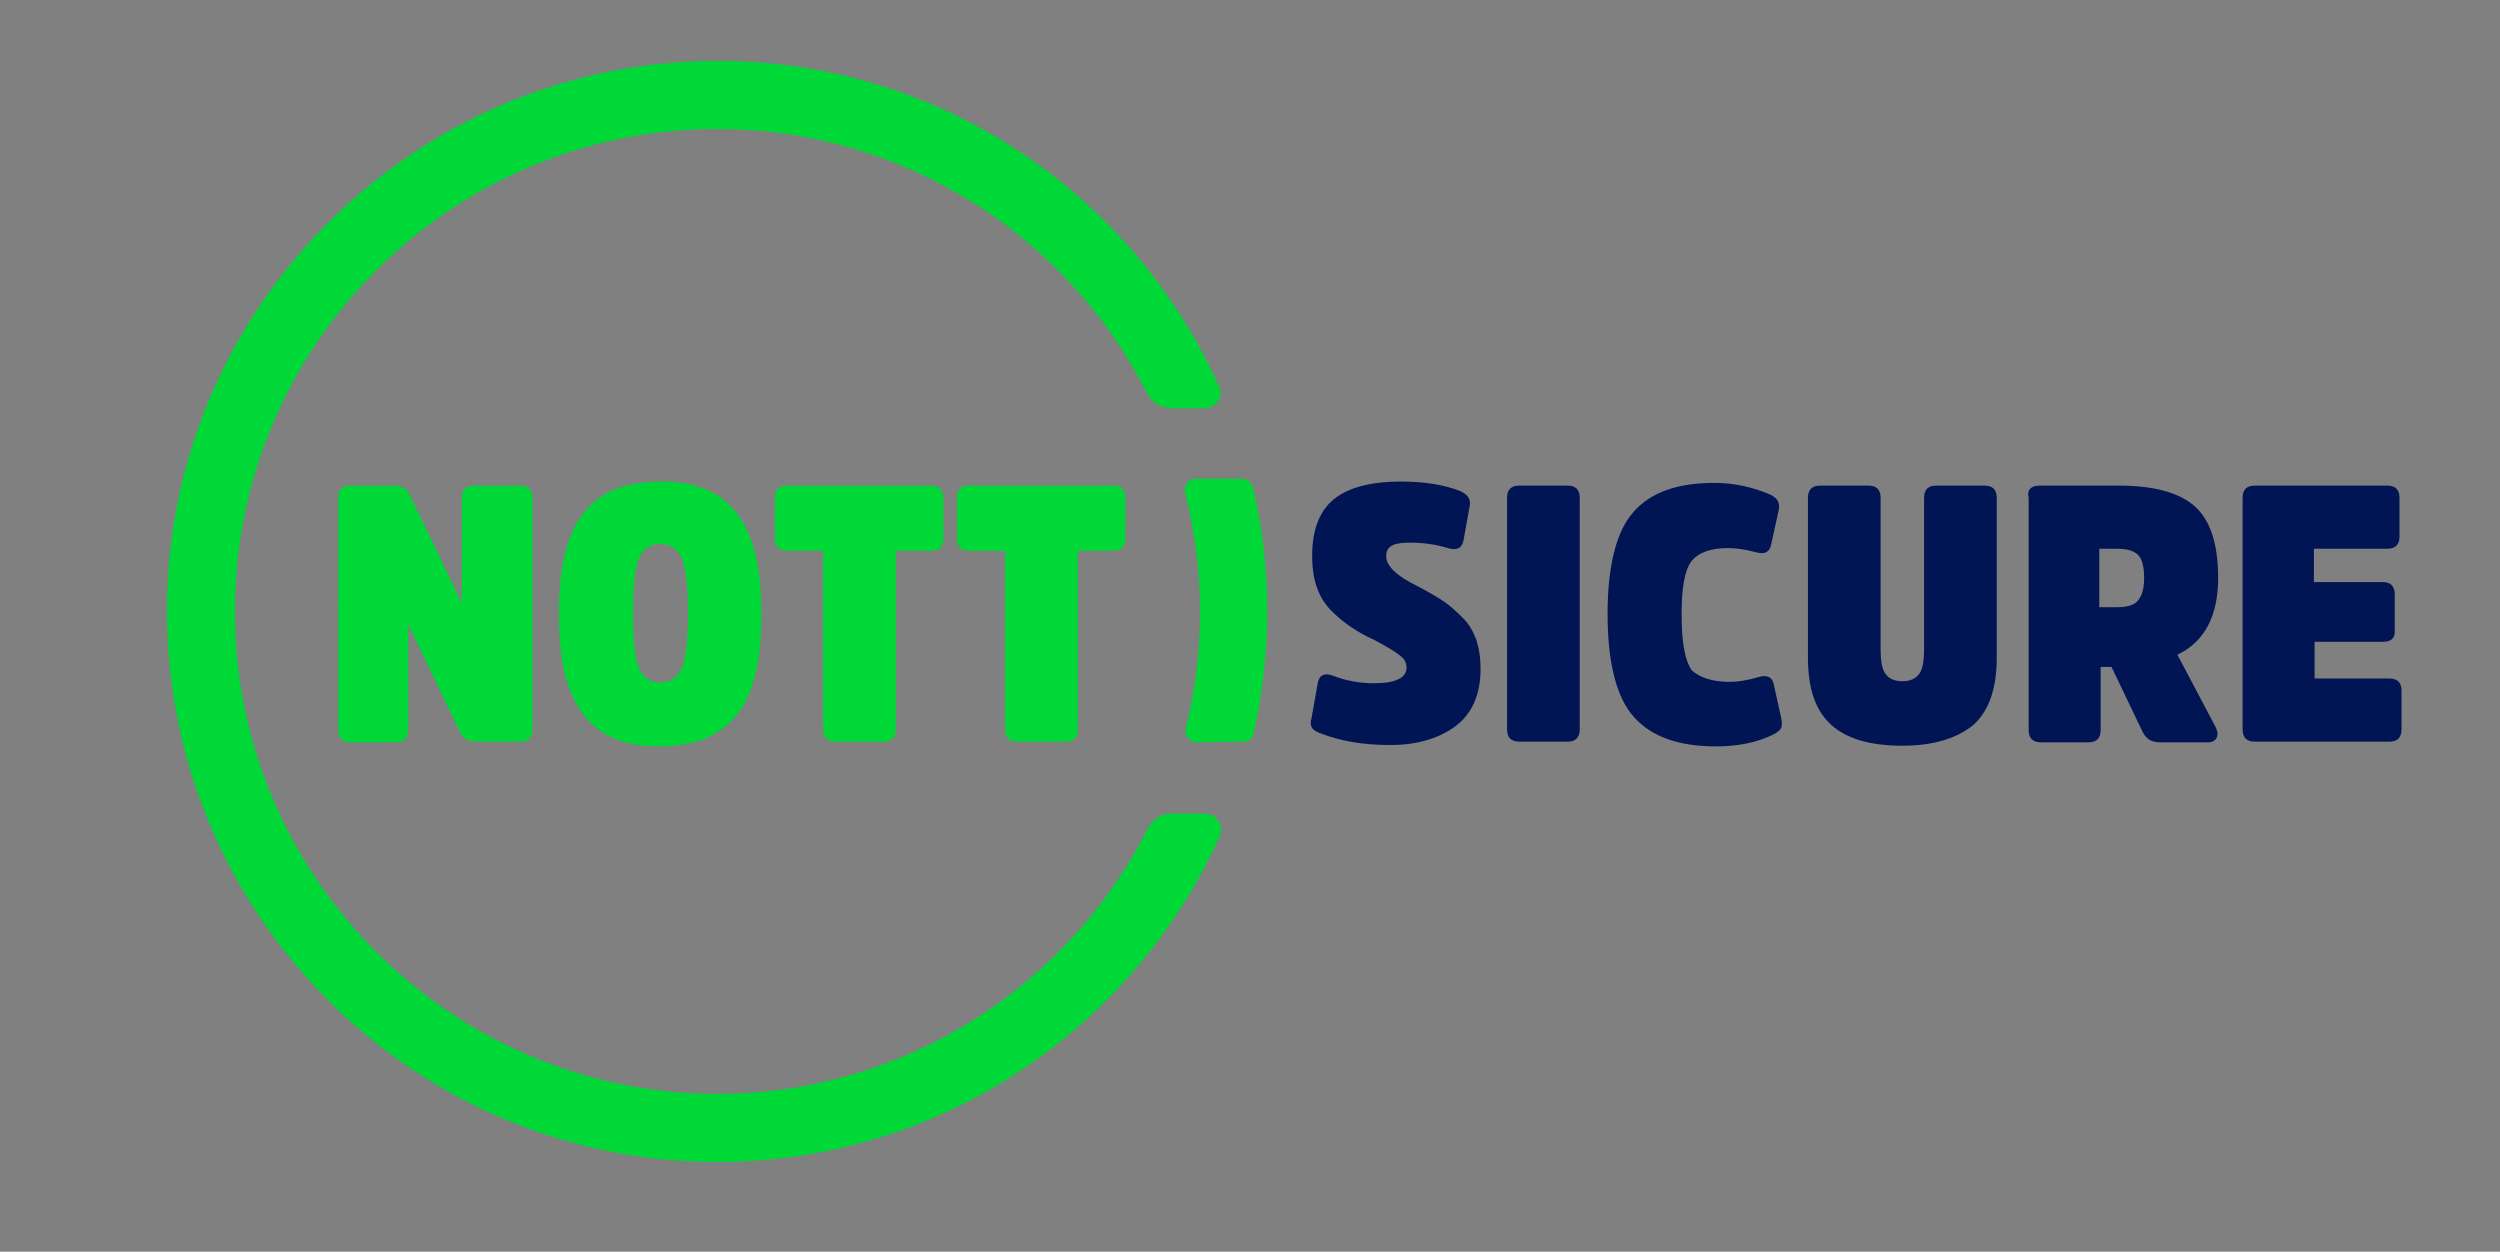 <?xml version="1.0" encoding="utf-8"?>
<!-- Generator: Adobe Illustrator 22.1.0, SVG Export Plug-In . SVG Version: 6.00 Build 0)  -->
<svg version="1.1" id="Livello_1" xmlns="http://www.w3.org/2000/svg" xmlns:xlink="http://www.w3.org/1999/xlink" x="0px" y="0px"
	 viewBox="0 0 368.1 184.3" style="enable-background:new 0 0 368.1 184.3;" xml:space="preserve">
<rect x="0" y="0" width="368.1" height="184.3" fill="#808080" stroke="none"/>
<style type="text/css">
	.st0{fill:none;stroke:#FFFFFF;stroke-width:22;stroke-miterlimit:10;}
	.st1{enable-background:new    ;}
	.st2{fill:#00D838;}
	.st3{fill:#011554;}
</style>
<path class="st0" d="M331.7,36.5"/>
<g class="st1">
	<path class="st2" d="M78.4,73.3v34.1c0,1.2-0.6,1.8-1.8,1.8h-6.5c-1.1,0-1.9-0.4-2.3-1.3l-7.7-16v15.6c0,1.2-0.6,1.8-1.8,1.8h-6.7
		c-1.2,0-1.8-0.6-1.8-1.8V73.3c0-1.2,0.6-1.8,1.8-1.8H58c1.1,0,1.9,0.4,2.3,1.3l7.7,16V73.3c0-1.2,0.6-1.8,1.8-1.8h6.7
		C77.8,71.5,78.4,72.1,78.4,73.3z"/>
	<path class="st2" d="M90.9,71.9c1.8-0.6,3.9-1,6.3-1c2.5,0,4.6,0.3,6.3,1c1.8,0.6,3.3,1.7,4.6,3.2c1.3,1.5,2.3,3.5,3,6
		c0.7,2.5,1,5.6,1,9.3c0,3.7-0.3,6.8-1,9.3c-0.7,2.5-1.6,4.6-3,6c-1.3,1.5-2.9,2.5-4.6,3.2c-1.8,0.6-3.9,1-6.3,1
		c-2.5,0-4.6-0.3-6.3-1c-1.8-0.6-3.3-1.7-4.6-3.2c-1.3-1.5-2.3-3.5-3-6c-0.7-2.5-1-5.6-1-9.3c0-3.7,0.3-6.8,1-9.3
		c0.7-2.5,1.6-4.5,3-6C87.6,73.6,89.2,72.5,90.9,71.9z M94.1,98.4c0.6,1.4,1.7,2.1,3.1,2.1c1.5,0,2.5-0.7,3.2-2.1
		c0.6-1.4,0.9-4.1,0.9-8.1c0-4-0.3-6.7-0.9-8.1c-0.6-1.4-1.7-2.1-3.2-2.1c-1.5,0-2.5,0.7-3.1,2.1c-0.6,1.4-0.9,4.1-0.9,8.1
		C93.2,94.3,93.5,97,94.1,98.4z"/>
	<path class="st2" d="M114.1,79.3v-6c0-1.2,0.6-1.8,1.8-1.8h21.2c1.2,0,1.8,0.6,1.8,1.8v6c0,1.2-0.6,1.8-1.8,1.8h-5.2v26.3
		c0,1.2-0.6,1.8-1.8,1.8h-7.1c-1.2,0-1.8-0.6-1.8-1.8V81.1h-5.2C114.7,81.1,114.1,80.5,114.1,79.3z"/>
	<path class="st2" d="M140.9,79.3v-6c0-1.2,0.6-1.8,1.8-1.8h21.2c1.2,0,1.8,0.6,1.8,1.8v6c0,1.2-0.6,1.8-1.8,1.8h-5.2v26.3
		c0,1.2-0.6,1.8-1.8,1.8h-7.1c-1.2,0-1.8-0.6-1.8-1.8V81.1h-5.2C141.5,81.1,140.9,80.5,140.9,79.3z"/>
</g>
<g class="st1">
	<path class="st3" d="M218,98.5c0,3.8-1.3,6.7-3.8,8.5c-2.5,1.8-5.7,2.7-9.5,2.7c-4,0-7.4-0.6-10.2-1.7c-0.6-0.2-1.1-0.5-1.3-0.8
		c-0.2-0.3-0.3-0.8-0.1-1.4l0.9-5.1c0.2-1.3,1-1.7,2.3-1.2c1.8,0.7,3.8,1.1,6,1.1c3.2,0,4.8-0.8,4.8-2.3c0-0.7-0.3-1.3-1-1.8
		c-0.6-0.5-1.9-1.3-3.8-2.3c-1.4-0.6-2.5-1.3-3.4-1.9c-0.9-0.6-1.9-1.4-2.8-2.3c-1-1-1.7-2.1-2.2-3.5c-0.5-1.4-0.7-3-0.7-4.7
		c0-3.8,1.1-6.6,3.2-8.3s5.4-2.6,9.9-2.6c3.5,0,6.4,0.5,8.7,1.4c1.1,0.5,1.6,1.2,1.4,2.2l-0.9,5c-0.2,1.2-1,1.6-2.3,1.2
		c-1.7-0.5-3.5-0.8-5.5-0.8c-1.2,0-2.1,0.1-2.7,0.4c-0.6,0.3-0.9,0.8-0.9,1.6c0,1.4,1.5,2.9,4.6,4.4c1.7,0.9,2.9,1.6,3.8,2.2
		c0.9,0.6,1.8,1.4,2.7,2.3c1,0.9,1.6,2,2.1,3.2C217.8,95.5,218,96.9,218,98.5z"/>
	<path class="st3" d="M221.9,107.4V73.3c0-1.2,0.6-1.8,1.8-1.8h7.1c1.2,0,1.8,0.6,1.8,1.8v34.1c0,1.2-0.6,1.8-1.8,1.8h-7.1
		C222.5,109.2,221.9,108.6,221.9,107.4z"/>
	<path class="st3" d="M254.7,100.4c1.1,0,2.5-0.2,4.2-0.7c1.3-0.4,2.1,0,2.3,1.2l1.1,5c0.1,0.6,0.1,1.1-0.1,1.4
		c-0.2,0.3-0.6,0.6-1.2,0.9c-2.3,1.1-5,1.7-8.3,1.7c-5.5,0-9.5-1.4-12.1-4.3c-2.6-2.9-3.9-8-3.9-15.2c0-7.1,1.3-12.2,3.8-15
		c2.5-2.9,6.5-4.3,11.9-4.3c2.9,0,5.6,0.6,8.2,1.7c1.1,0.5,1.5,1.2,1.3,2.3l-1.1,5c-0.2,1.2-1,1.6-2.3,1.2c-1.5-0.4-2.9-0.6-4.1-0.6
		c-2.6,0-4.4,0.7-5.4,2c-1,1.4-1.4,4-1.4,7.9c0,4,0.5,6.7,1.5,8.1C250.2,99.7,252,100.4,254.7,100.4z"/>
	<path class="st3" d="M280.1,109.8c-4.7,0-8.2-1-10.5-3.1c-2.3-2.1-3.4-5.3-3.4-9.9V73.3c0-1.2,0.6-1.8,1.8-1.8h7.1
		c1.2,0,1.8,0.6,1.8,1.8v22.3c0,1.7,0.2,2.9,0.7,3.6c0.5,0.7,1.3,1.1,2.5,1.1s2-0.4,2.5-1.1c0.5-0.7,0.7-1.9,0.7-3.6V73.3
		c0-1.2,0.6-1.8,1.8-1.8h7.1c1.2,0,1.8,0.6,1.8,1.8v23.5c0,4.5-1.1,7.8-3.4,9.9C288.2,108.7,284.7,109.8,280.1,109.8z"/>
	<path class="st3" d="M300.3,71.5h11.6c5.2,0,8.9,1,11.2,3c2.3,2,3.5,5.5,3.5,10.6c0,5.6-2,9.4-6,11.3l5.6,10.6
		c0.3,0.6,0.4,1.1,0.2,1.6c-0.2,0.4-0.6,0.7-1.3,0.7h-7.1c-1.2,0-2-0.5-2.5-1.5l-4.6-9.6h-1.6v9.3c0,1.2-0.6,1.8-1.8,1.8h-7
		c-1.2,0-1.8-0.6-1.8-1.8V73.3C298.4,72.1,299.1,71.5,300.3,71.5z M309.1,89.4h2.6c1.5,0,2.6-0.3,3.1-1c0.6-0.7,0.9-1.8,0.9-3.3
		c0-1.7-0.3-2.8-0.9-3.4c-0.6-0.6-1.6-0.9-3.1-0.9h-2.6V89.4z"/>
	<path class="st3" d="M350.9,94.5h-10.1v5.4h11c1.2,0,1.8,0.6,1.8,1.8v5.7c0,1.2-0.6,1.8-1.8,1.8H332c-1.2,0-1.8-0.6-1.8-1.8V73.3
		c0-1.2,0.6-1.8,1.8-1.8h19.5c1.2,0,1.8,0.6,1.8,1.8V79c0,1.2-0.6,1.8-1.8,1.8h-10.8v4.9h10.1c1.2,0,1.8,0.6,1.8,1.8v5.3
		C352.7,93.9,352.1,94.5,350.9,94.5z"/>
</g>
<g>
	<path class="st2" d="M183,109.2c0.8,0,1.5-0.5,1.6-1.3c1.3-5.8,2-11.8,2-17.9c0-6.2-0.7-12.3-2.1-18.2c-0.2-0.8-0.9-1.3-1.6-1.3
		h-6.8c-1.1,0-1.9,1-1.6,2.1c1.4,5.6,2.2,11.4,2.2,17.4c0,5.9-0.7,11.7-2.1,17.2c-0.3,1,0.6,2.1,1.6,2.1L183,109.2L183,109.2z"/>
	<path class="st2" d="M169.1,121.8C157,146,131.4,162.3,102.3,161c-36.2-1.7-65.7-30.9-67.6-67.1C32.5,53,65.1,19,105.6,19
		c27.6,0,51.6,15.8,63.3,38.9c0.7,1.4,2.1,2.2,3.7,2.2h4.8c1.7,0,2.8-1.7,2.1-3.2C166.6,28.2,137.6,8.3,104,9
		C61.8,9.8,26.9,43.4,24.7,85.6c-2.5,46.7,34.8,85.5,80.9,85.5c32.9,0,61.3-19.7,74-48c0.7-1.6-0.5-3.3-2.2-3.3h-5
		C171,119.8,169.8,120.6,169.1,121.8z"/>
</g>
</svg>
